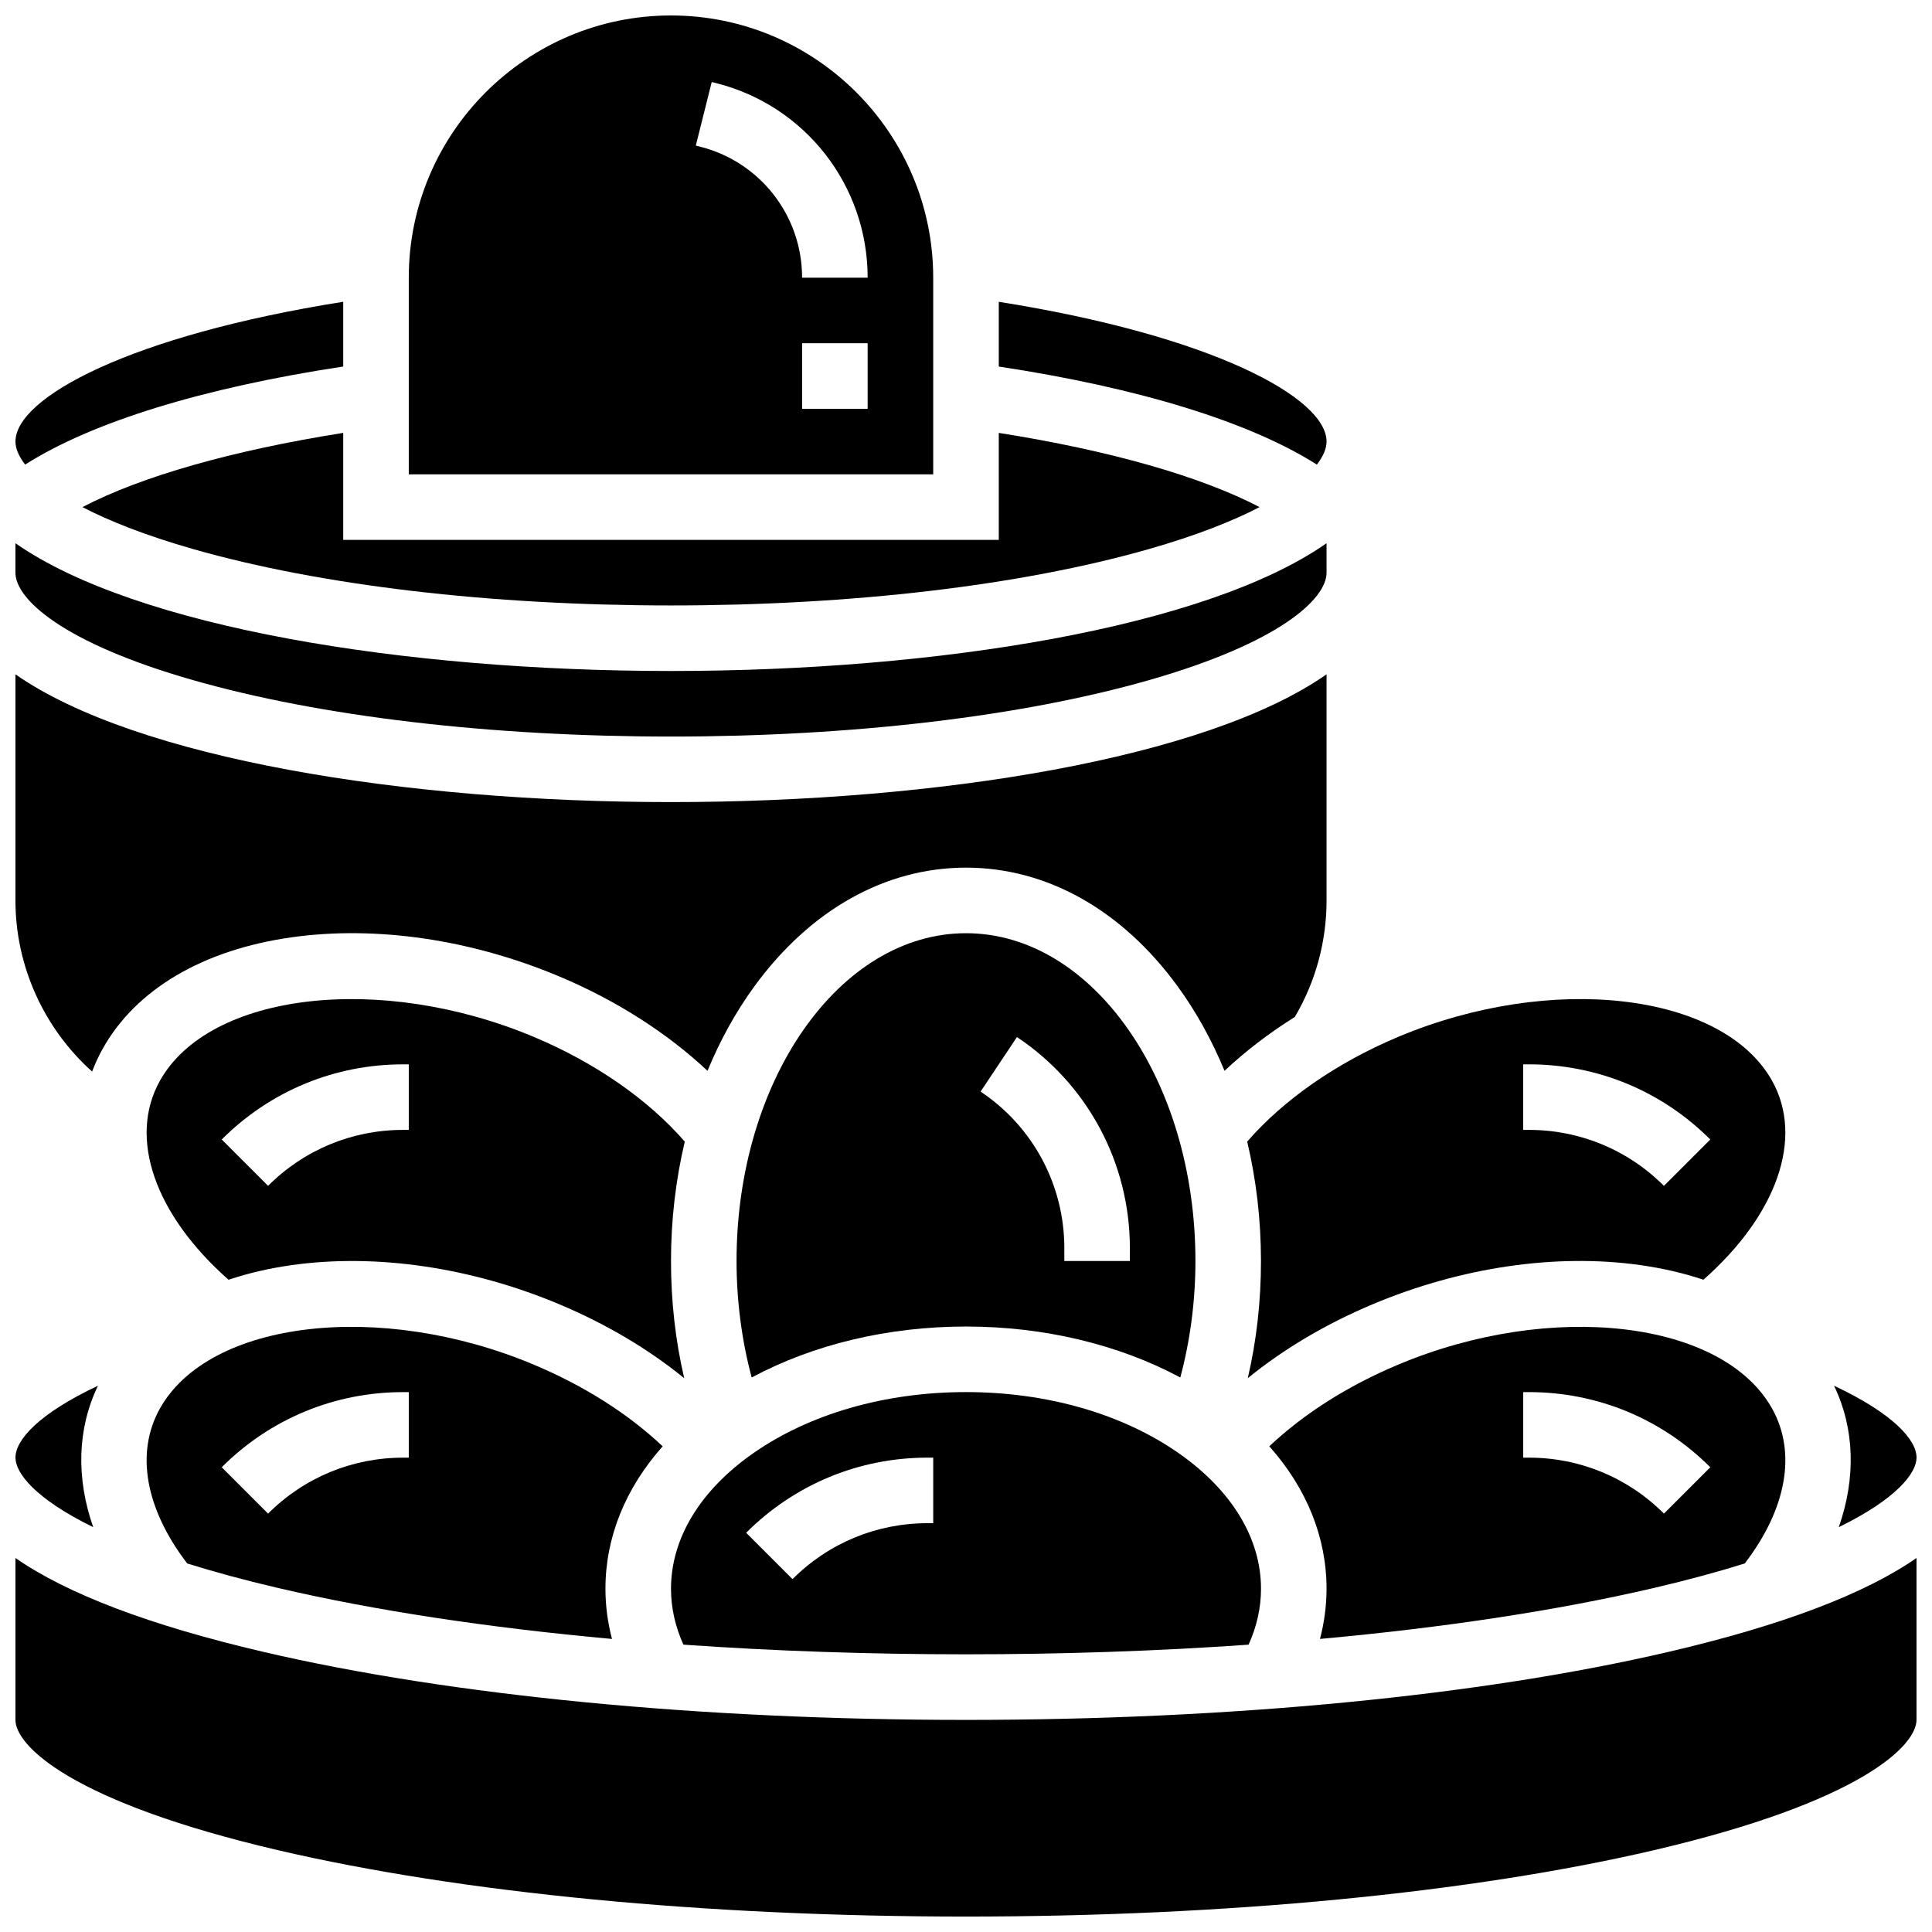 <?xml version="1.0" encoding="UTF-8"?>
<!-- Uploaded to: ICON Repo, www.svgrepo.com, Generator: ICON Repo Mixer Tools -->
<svg width="800px" height="800px" version="1.1" viewBox="144 144 512 512" xmlns="http://www.w3.org/2000/svg">
 <defs>
  <clipPath id="g">
   <path d="m630 511h21.902v38h-21.902z"/>
  </clipPath>
  <clipPath id="f">
   <path d="m148.09 511h21.906v38h-21.906z"/>
  </clipPath>
  <clipPath id="e">
   <path d="m148.09 287h347.91v53h-347.91z"/>
  </clipPath>
  <clipPath id="d">
   <path d="m148.09 223h86.906v45h-86.906z"/>
  </clipPath>
  <clipPath id="c">
   <path d="m252 148.09h140v121.91h-140z"/>
  </clipPath>
  <clipPath id="b">
   <path d="m148.09 556h503.81v95.902h-503.81z"/>
  </clipPath>
  <clipPath id="a">
   <path d="m148.09 322h347.91v106h-347.91z"/>
  </clipPath>
 </defs>
 <path d="m400 582.41c25.758 0 50.926-0.871 74.887-2.555 2.176-4.801 3.293-9.766 3.293-14.816 0-13.324-7.719-26.066-21.738-35.879-14.961-10.477-35.008-16.242-56.441-16.242-21.438 0-41.48 5.769-56.441 16.238-14.016 9.812-21.738 22.555-21.738 35.879 0 5.055 1.117 10.02 3.293 14.816 23.961 1.684 49.125 2.559 74.887 2.559zm-10.18-52.121h1.492v17.371h-1.492c-13.523 0-26.238 5.266-35.797 14.828l-12.285-12.285c12.844-12.84 29.918-19.914 48.082-19.914z"/>
 <path d="m321.82 478.18c0-10.895 1.262-21.539 3.652-31.645-9.676-11.129-23.691-20.887-39.953-27.723-40.695-17.113-86.109-11.781-99.164 11.645-8.449 15.156-1.289 35.484 18.211 52.691 5.195-1.738 10.805-3.051 16.797-3.887 22.328-3.121 47.504 0.566 70.895 10.402 12.395 5.211 23.574 11.855 33.062 19.57-2.32-9.969-3.5-20.355-3.5-31.055zm-69.488-34.746h-1.492c-13.523 0-26.238 5.266-35.797 14.828l-12.285-12.285c12.84-12.84 29.918-19.914 48.082-19.914h1.492z"/>
 <path d="m495.55 261.02c0-11.641-30.371-28.082-86.863-37.039v17.156c37.227 5.652 66.57 14.715 84.293 25.988 1.766-2.269 2.57-4.34 2.57-6.106z"/>
 <path d="m285.52 505.67c-40.695-17.113-86.109-11.781-99.164 11.645-6.512 11.684-3.84 26.527 7.258 41.02 7.012 2.191 14.984 4.375 24.09 6.5 25.594 5.973 55.672 10.527 88.48 13.504-1.141-4.348-1.734-8.785-1.734-13.297 0-13.68 5.305-26.652 15.164-37.754-9.141-8.621-20.777-16.016-34.094-21.617zm-33.188 24.625h-1.492c-13.523 0-26.238 5.266-35.797 14.828l-12.285-12.285c12.84-12.84 29.918-19.914 48.082-19.914h1.492z"/>
 <path d="m456.79 509.05c2.633-9.816 4.012-20.312 4.012-30.875 0-47.898-27.277-86.863-60.805-86.863s-60.805 38.969-60.805 86.863c0 10.562 1.379 21.059 4.012 30.875 16.324-8.75 36.074-13.504 56.793-13.504 20.715 0 40.465 4.754 56.793 13.504zm-43.289-90.219c18.738 12.492 29.926 33.398 29.926 55.918v3.426h-17.371v-3.426c0-16.699-8.297-32.199-22.191-41.465z"/>
 <path d="m582.29 564.83c9.105-2.125 17.082-4.309 24.09-6.5 11.094-14.488 13.77-29.332 7.258-41.02-13.055-23.422-58.465-28.754-99.164-11.645-13.316 5.598-24.949 12.996-34.094 21.617 9.867 11.098 15.168 24.074 15.168 37.754 0 4.512-0.598 8.949-1.738 13.297 32.812-2.977 62.887-7.535 88.48-13.504zm-34.621-51.91h1.492c18.164 0 35.242 7.074 48.086 19.918l-12.285 12.285c-9.566-9.566-22.281-14.832-35.805-14.832h-1.488z"/>
 <g clip-path="url(#g)">
  <path d="m631.3 548.71c15.484-7.566 20.602-14.41 20.602-18.422 0-4.719-6.18-11.672-21.863-19.059 5.492 11.402 5.82 24.449 1.262 37.48z"/>
 </g>
 <path d="m474.52 446.53c2.391 10.109 3.652 20.754 3.652 31.648 0 10.695-1.176 21.082-3.496 31.047 9.488-7.715 20.668-14.359 33.062-19.57 23.391-9.836 48.566-13.531 70.891-10.402 5.988 0.84 11.602 2.148 16.797 3.887 19.5-17.207 26.656-37.535 18.211-52.691-13.055-23.422-58.465-28.754-99.164-11.645-16.262 6.844-30.277 16.602-39.953 27.727zm73.145-20.469h1.492c18.164 0 35.242 7.074 48.086 19.918l-12.285 12.285c-9.566-9.566-22.281-14.832-35.805-14.832h-1.488z"/>
 <g clip-path="url(#f)">
  <path d="m168.7 548.71c-4.559-13.031-4.234-26.078 1.262-37.48-15.684 7.391-21.863 14.344-21.863 19.059 0 4.012 5.117 10.855 20.602 18.422z"/>
 </g>
 <path d="m234.96 258.72c-29.43 4.652-53.535 11.539-69.113 19.668 7.184 3.731 16.809 7.539 29.375 11.133 33.703 9.625 78.664 14.93 126.6 14.93 47.941 0 92.902-5.305 126.6-14.93 12.566-3.59 22.191-7.402 29.375-11.133-15.574-8.129-39.684-15.02-69.113-19.668l0.004 28.355h-173.73z"/>
 <g clip-path="url(#e)">
  <path d="m195.22 324.26c33.699 9.629 78.66 14.934 126.6 14.934 47.941 0 92.902-5.305 126.6-14.93 34.789-9.941 47.129-21.566 47.129-28.504v-7.801c-31.918 22.316-103.14 33.859-173.73 33.859-70.586 0-141.8-11.543-173.73-33.859v7.801c0 6.938 12.344 18.562 47.129 28.5z"/>
 </g>
 <g clip-path="url(#d)">
  <path d="m234.96 241.13v-17.156c-56.492 8.961-86.863 25.398-86.863 37.039 0 1.766 0.805 3.836 2.57 6.106 17.723-11.27 47.066-20.332 84.293-25.988z"/>
 </g>
 <g clip-path="url(#c)">
  <path d="m391.31 217.59c0-38.316-31.172-69.492-69.492-69.492-38.316 0-69.488 31.172-69.488 69.492v52.117h138.98zm-17.375 34.746h-17.371v-17.375h17.371zm-17.371-34.746c0-16.465-11.156-30.75-27.129-34.746l-1.039-0.258 4.219-16.852 1.039 0.258c23.715 5.926 40.281 27.145 40.281 51.598z"/>
 </g>
 <g clip-path="url(#b)">
  <path d="m400 599.79c-70.25 0-136.39-6.406-186.24-18.035-29.977-6.996-51.895-15.312-65.668-24.867v42.902c0 6.793 14.66 21.715 69.613 34.535 48.59 11.34 113.33 17.582 182.29 17.582s133.7-6.246 182.29-17.582c54.949-12.82 69.609-27.742 69.609-34.535v-42.902c-13.773 9.555-35.691 17.871-65.664 24.863-49.848 11.633-115.99 18.039-186.24 18.039z"/>
 </g>
 <g clip-path="url(#a)">
  <path d="m168.41 427.97c0.773-2.031 1.688-4.031 2.773-5.981 8.801-15.793 26.621-26.305 50.18-29.605 22.328-3.125 47.504 0.566 70.895 10.402 15.078 6.34 28.582 14.992 39.238 24.996 3.32-8.043 7.441-15.543 12.344-22.281 14.805-20.355 34.75-31.566 56.164-31.566s41.359 11.207 56.164 31.562c4.902 6.738 9.023 14.238 12.344 22.281 5.508-5.172 11.777-9.973 18.633-14.285 5.504-9.324 8.406-19.953 8.406-30.871v-59.918c-31.918 22.316-103.14 33.859-173.73 33.859-70.586 0-141.8-11.543-173.73-33.859v59.918c0 17.438 7.566 33.922 20.312 45.348z"/>
 </g>
</svg>